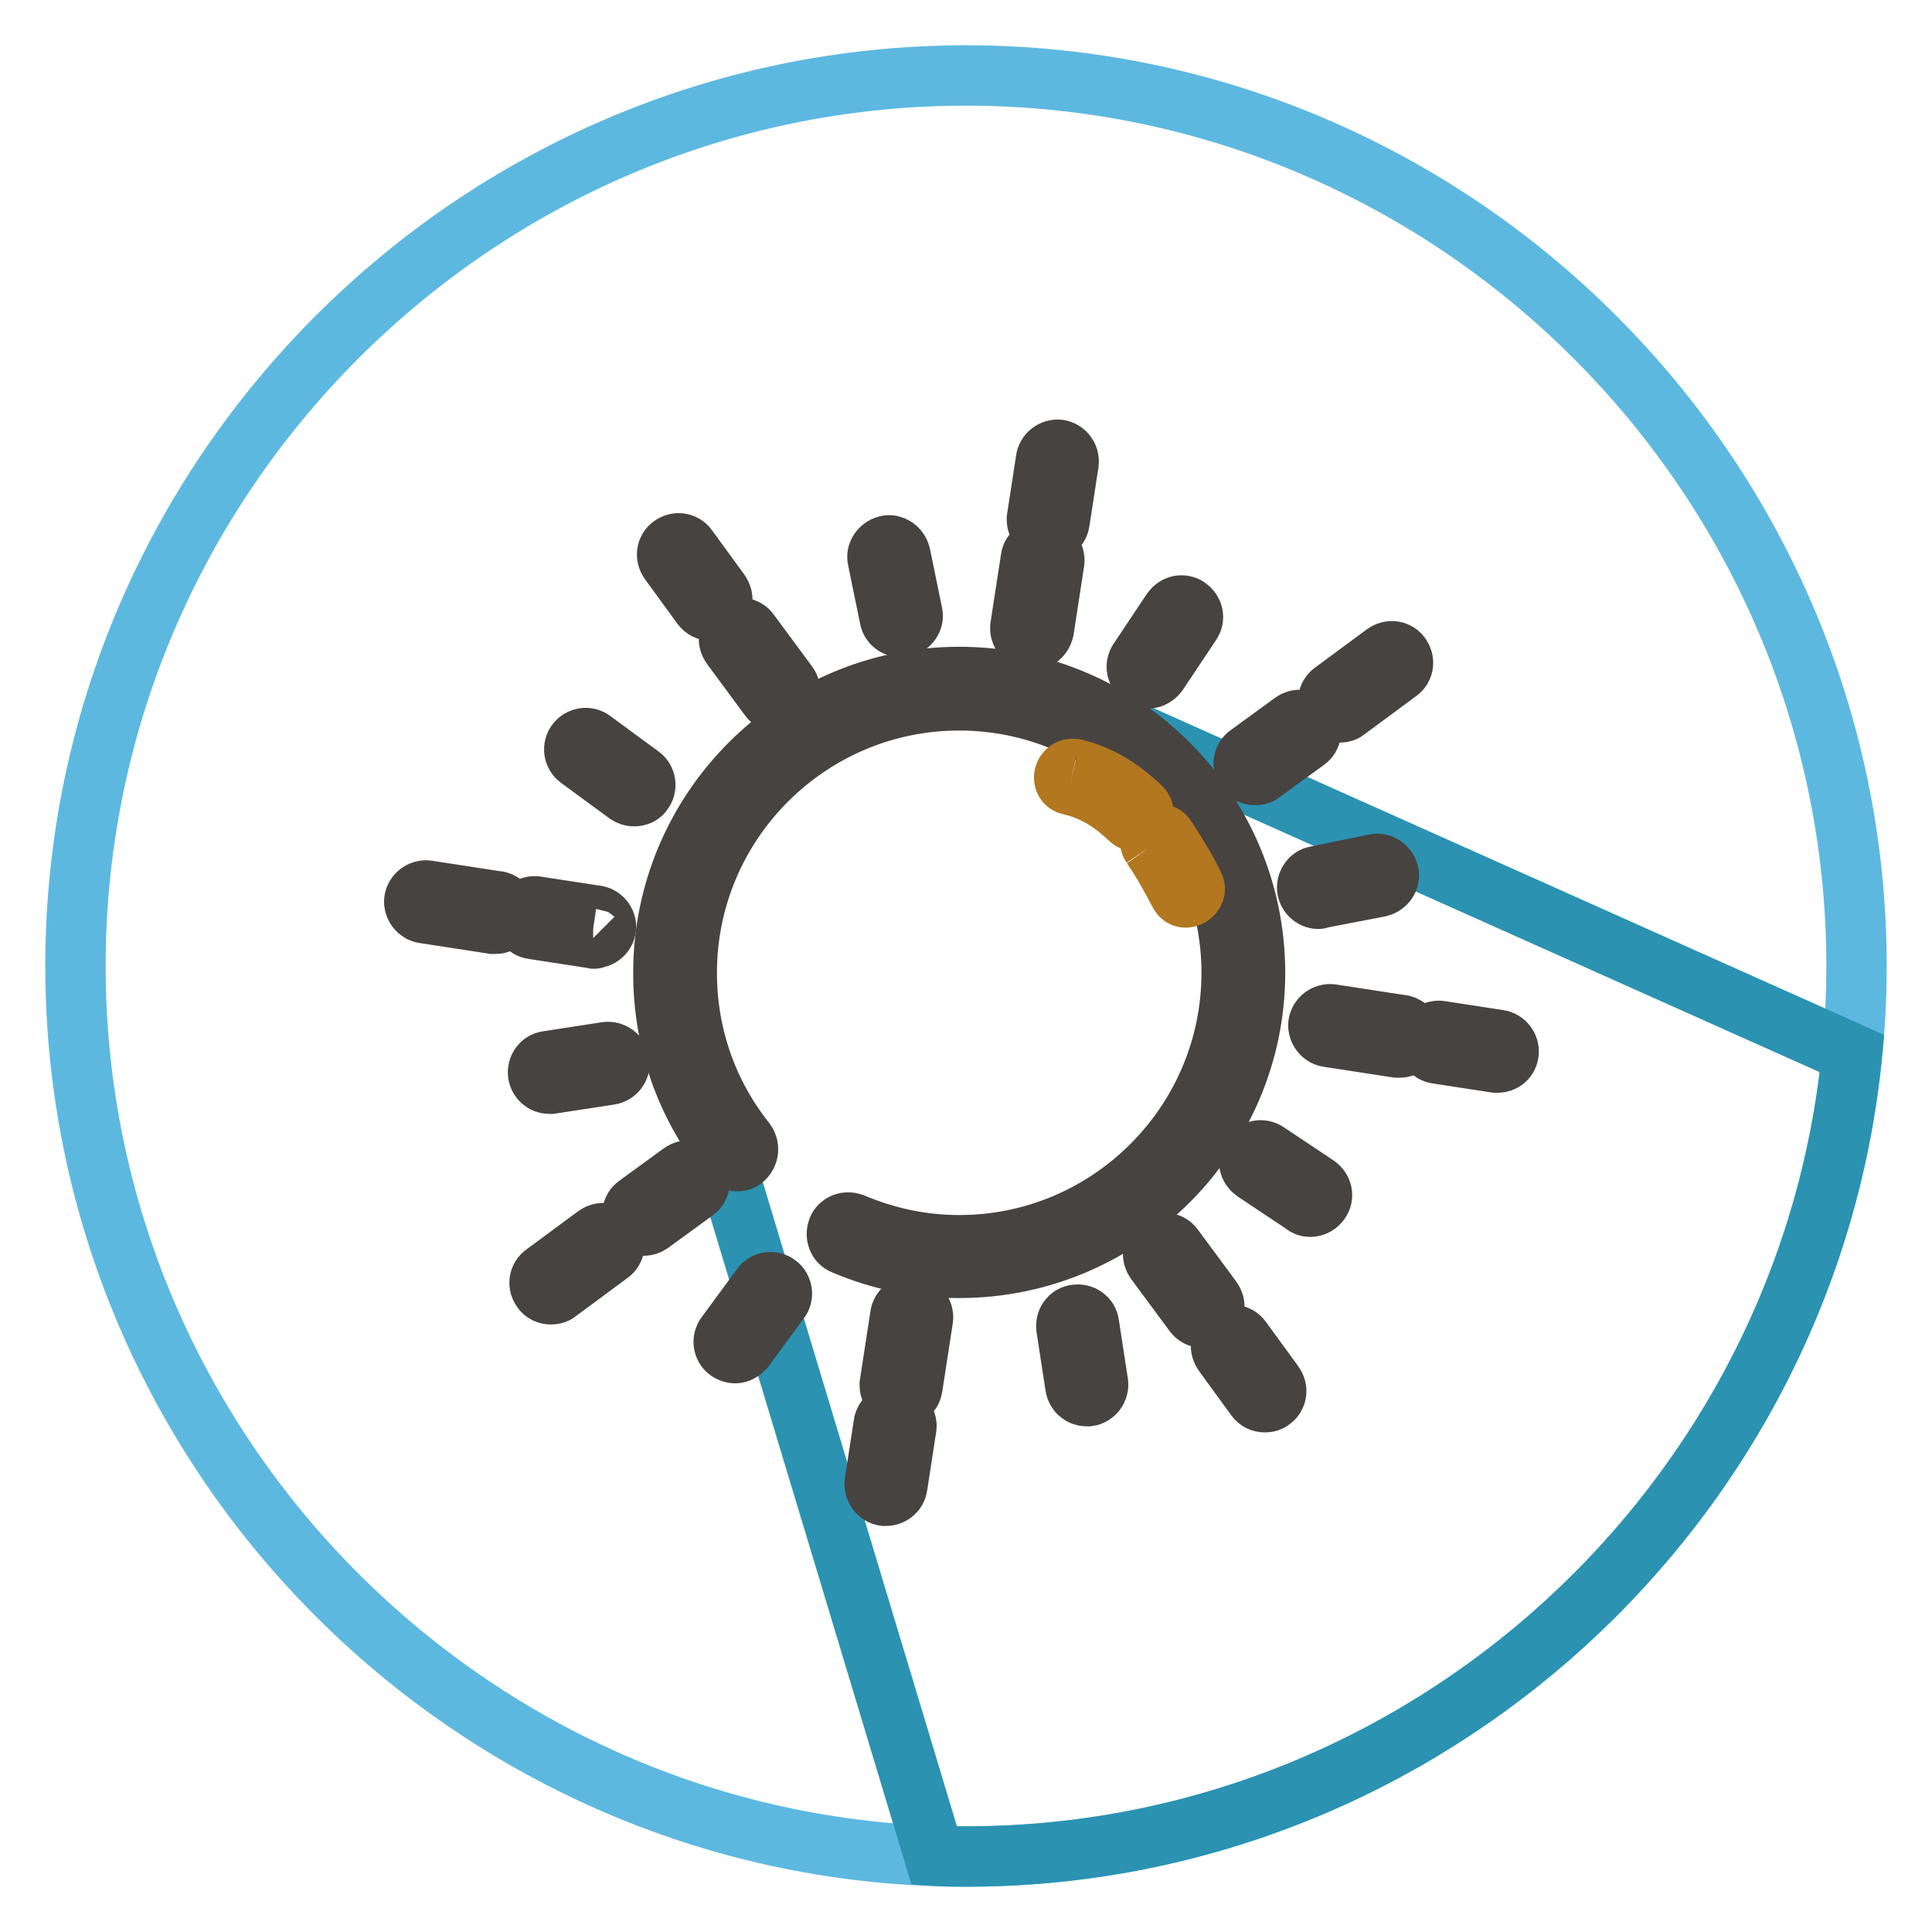 <?xml version="1.0" encoding="utf-8"?>
<!-- Svg Vector Icons : http://www.onlinewebfonts.com/icon -->
<!DOCTYPE svg PUBLIC "-//W3C//DTD SVG 1.1//EN" "http://www.w3.org/Graphics/SVG/1.1/DTD/svg11.dtd">
<svg version="1.1" xmlns="http://www.w3.org/2000/svg" xmlns:xlink="http://www.w3.org/1999/xlink" x="0px" y="0px" viewBox="0 0 256 256" enable-background="new 0 0 256 256" xml:space="preserve">
<g> <path stroke-width="8" fill-opacity="0" stroke="#5db8e0"  d="M128,246c-64.9,0-118-53.1-118-118C10,63.1,63.1,10,128,10c64.9,0,118,53.1,118,118 C246,192.9,192.9,246,128,246z"/> <path stroke-width="8" fill-opacity="0" stroke="#2b92b2"  d="M245.4,139.6L141.2,93c0,0-8.9-4-19.1-2.1c-11.4,2.1-32.8,10.8-32.8,36.4c0,15.7,5.9,23.7,5.9,23.7 l28.6,94.9c1.4,0.1,2.8,0.1,4.2,0.1C189,246,239.6,199.1,245.4,139.6L245.4,139.6z"/> <path stroke-width="8" fill-opacity="0" stroke="#edb923"  d="M97.7,152.2c-5.1-6.4-8.2-14.6-8.2-23.4c0-20.8,16.8-37.6,37.6-37.6c20.8,0,37.6,16.8,37.6,37.6 c0,20.8-16.8,37.6-37.6,37.6c-5.2,0-10.2-1.1-14.7-3"/> <path stroke-width="8" fill-opacity="0" stroke="#474341"  d="M127.1,168c-5.3,0-10.4-1-15.3-3.1c-0.8-0.3-1.1-1.2-0.8-2c0.3-0.8,1.2-1.1,2-0.8c4.5,1.9,9.2,2.9,14.1,2.9 c19.9,0,36.1-16.2,36.1-36.1c0-19.9-16.2-36.1-36.1-36.1s-36.1,16.2-36.1,36.1c0,8.2,2.7,16,7.8,22.4c0.5,0.7,0.4,1.6-0.2,2.2 s-1.6,0.4-2.2-0.2c-5.6-7-8.5-15.4-8.5-24.4c0-21.6,17.6-39.2,39.2-39.2c21.6,0,39.2,17.6,39.2,39.2 C166.3,150.4,148.7,168,127.1,168 M138.9,70.4c-0.8,0-1.5-0.7-1.5-1.5c0-0.1,0-0.2,0-0.2l1.2-7.8c0.1-0.8,0.9-1.4,1.7-1.3 c0.8,0.1,1.4,0.9,1.3,1.7c0,0,0,0,0,0l-1.2,7.8C140.3,69.9,139.7,70.4,138.9,70.4 M136.7,84.8c-0.8,0-1.5-0.7-1.5-1.5 c0-0.1,0-0.2,0-0.2l1.4-9.1c0.1-0.8,0.9-1.4,1.8-1.3c0.8,0.1,1.4,0.9,1.3,1.7l-1.4,9.1C138.1,84.3,137.5,84.8,136.7,84.8  M94.2,80.9c-0.5,0-0.9-0.2-1.2-0.6l-4.3-5.9c-0.5-0.7-0.4-1.6,0.3-2.1c0,0,0,0,0,0c0.7-0.5,1.6-0.4,2.1,0.3c0,0,0,0,0,0l4.3,5.9 c0.5,0.7,0.4,1.6-0.3,2.1c0,0,0,0,0,0C94.8,80.8,94.5,80.9,94.2,80.9 M103.2,93.1c-0.5,0-0.9-0.2-1.2-0.6l-5.1-6.9 c-0.5-0.7-0.4-1.6,0.3-2.1c0,0,0,0,0,0c0.7-0.5,1.6-0.4,2.1,0.3l5.1,6.9c0.5,0.7,0.4,1.6-0.3,2.1c0,0,0,0,0,0 C103.8,93,103.5,93.1,103.2,93.1 M177.5,94.4c-0.5,0-0.9-0.2-1.2-0.6c-0.5-0.7-0.4-1.6,0.3-2.1c0,0,0,0,0,0l6.9-5.1 c0.7-0.5,1.6-0.4,2.1,0.3c0,0,0,0,0,0c0.5,0.7,0.4,1.6-0.3,2.1c0,0,0,0,0,0l-6.9,5.1C178.2,94.3,177.9,94.4,177.5,94.4  M166.3,102.7c-0.5,0-0.9-0.2-1.2-0.6c-0.5-0.7-0.4-1.6,0.3-2.1c0,0,0,0,0,0l5.9-4.3c0.7-0.5,1.6-0.4,2.1,0.3c0,0,0,0,0,0 c0.5,0.7,0.4,1.6-0.3,2.1c0,0,0,0,0,0l-5.9,4.3C167,102.6,166.7,102.7,166.3,102.7"/> <path stroke-width="8" fill-opacity="0" stroke="#b2771f"  d="M152.6,112.1c1.4,2,2.6,4.2,3.7,6.3c0.6,1.2,2.5,0.1,1.9-1.1c-1.1-2.2-2.4-4.3-3.7-6.3 C153.7,109.8,151.8,110.9,152.6,112.1 M141.8,104c3.1,0.7,5.6,2.3,7.9,4.5c1,1,2.5-0.5,1.5-1.5c-2.5-2.4-5.4-4.3-8.8-5.1 C141,101.6,140.4,103.7,141.8,104"/> <path stroke-width="8" fill-opacity="0" stroke="#474341"  d="M117.4,198.2c-0.1,0-0.2,0-0.2,0c-0.8-0.1-1.4-0.9-1.3-1.7c0,0,0,0,0,0l1.2-7.8c0.1-0.8,0.9-1.4,1.7-1.3 c0.8,0.1,1.4,0.9,1.3,1.7c0,0,0,0,0,0l-1.2,7.8C118.8,197.7,118.1,198.2,117.4,198.2 M119.4,185.1c-0.8,0-1.5-0.7-1.5-1.5 c0-0.1,0-0.2,0-0.2l1.4-9.1c0.1-0.8,0.9-1.4,1.7-1.3c0.8,0.1,1.4,0.9,1.3,1.7c0,0,0,0,0,0l-1.4,9.1 C120.8,184.6,120.1,185.1,119.4,185.1 M167.6,185.8c-0.5,0-0.9-0.2-1.2-0.6l-4.3-5.9c-0.5-0.7-0.4-1.6,0.3-2.1 c0.7-0.5,1.6-0.4,2.1,0.3c0,0,0,0,0,0l4.3,5.9c0.5,0.7,0.4,1.6-0.3,2.1c0,0,0,0,0,0C168.3,185.7,168,185.8,167.6,185.8  M159.4,174.6c-0.5,0-0.9-0.2-1.2-0.6l-5.1-6.9c-0.5-0.7-0.4-1.6,0.3-2.1c0,0,0,0,0,0c0.7-0.5,1.6-0.4,2.1,0.3c0,0,0,0,0,0l5.1,6.9 c0.5,0.7,0.4,1.6-0.3,2.1c0,0,0,0,0,0C160,174.5,159.7,174.6,159.4,174.6 M73,171.5c-0.5,0-0.9-0.2-1.2-0.6 c-0.5-0.7-0.4-1.6,0.3-2.1c0,0,0,0,0,0l6.9-5.1c0.7-0.5,1.6-0.4,2.1,0.3c0.5,0.7,0.4,1.6-0.3,2.1c0,0,0,0,0,0l-6.9,5.1 C73.7,171.4,73.4,171.5,73,171.5 M85.3,162.4c-0.5,0-0.9-0.2-1.2-0.6c-0.5-0.7-0.4-1.6,0.3-2.1c0,0,0,0,0,0l5.9-4.3 c0.7-0.5,1.6-0.4,2.1,0.3c0.5,0.7,0.4,1.6-0.3,2.1l-5.9,4.3C85.9,162.3,85.6,162.4,85.3,162.4 M78.6,124.3c-0.1,0-0.2,0-0.2,0 l-7.8-1.2c-0.8-0.1-1.4-0.9-1.3-1.7c0,0,0,0,0,0c0.1-0.8,0.9-1.4,1.7-1.3l7.8,1.2c0.8,0,1.5,0.7,1.5,1.5c0,0.8-0.7,1.5-1.5,1.5 C78.8,124.4,78.7,124.4,78.6,124.3 M65.5,122.4c-0.1,0-0.2,0-0.2,0l-9.1-1.4c-0.8-0.1-1.4-0.9-1.3-1.7c0,0,0,0,0,0 c0.1-0.8,0.9-1.4,1.7-1.3l9.1,1.4c0.8,0,1.5,0.7,1.5,1.5c0,0.8-0.7,1.5-1.5,1.5C65.7,122.4,65.6,122.4,65.5,122.4 M198.4,140.8 c-0.1,0-0.2,0-0.2,0l-7.8-1.2c-0.8-0.1-1.4-0.9-1.3-1.7c0,0,0,0,0,0c0.1-0.8,0.9-1.4,1.7-1.3l7.8,1.2c0.8,0.1,1.4,0.9,1.3,1.7 c0,0,0,0,0,0C199.8,140.3,199.2,140.8,198.4,140.8 M185.3,138.8c-0.1,0-0.2,0-0.2,0l-9.1-1.4c-0.8-0.1-1.4-0.9-1.3-1.7c0,0,0,0,0,0 c0.1-0.8,0.9-1.4,1.7-1.3l9.1,1.4c0.8,0,1.5,0.7,1.5,1.5c0,0.8-0.7,1.5-1.5,1.5C185.5,138.8,185.4,138.8,185.3,138.8 M84,105.5 c-0.3,0-0.6-0.1-0.9-0.3l-6.4-4.7c-0.7-0.5-0.8-1.5-0.3-2.1c0.5-0.7,1.5-0.8,2.1-0.3l6.4,4.7c0.7,0.5,0.8,1.5,0.3,2.1c0,0,0,0,0,0 C85,105.3,84.5,105.5,84,105.5 M173.6,159.9c-0.3,0-0.6-0.1-0.8-0.3l-6.6-4.4c-0.7-0.5-0.9-1.4-0.4-2.1s1.4-0.9,2.1-0.4l6.6,4.4 c0.7,0.5,0.9,1.4,0.4,2.1c0,0,0,0,0,0C174.6,159.6,174.2,159.9,173.6,159.9 M72.8,143.6c-0.8,0-1.4-0.6-1.5-1.3 c-0.1-0.8,0.4-1.6,1.3-1.7c0,0,0,0,0,0l7.8-1.2c0.8-0.1,1.6,0.5,1.7,1.3c0.1,0.8-0.5,1.6-1.3,1.7l-7.8,1.2 C73,143.6,72.9,143.6,72.8,143.6 M174.7,119.1c-0.8,0-1.5-0.7-1.5-1.5c0-0.7,0.5-1.4,1.2-1.5l7.8-1.6c0.8-0.2,1.6,0.4,1.8,1.2 c0.2,0.8-0.4,1.6-1.2,1.8L175,119C174.9,119,174.8,119.1,174.7,119.1 M97.4,179.3c-0.3,0-0.6-0.1-0.9-0.3c-0.7-0.5-0.8-1.5-0.3-2.1 c0,0,0,0,0,0l4.7-6.4c0.5-0.7,1.5-0.8,2.1-0.3c0,0,0,0,0,0c0.7,0.5,0.8,1.5,0.3,2.1c0,0,0,0,0,0l-4.7,6.4 C98.3,179,97.9,179.3,97.4,179.3 M152.1,89.9c-0.3,0-0.6-0.1-0.8-0.3c-0.7-0.5-0.9-1.4-0.4-2.1c0,0,0,0,0,0l4.4-6.6 c0.5-0.7,1.4-0.9,2.1-0.4c0.7,0.5,0.9,1.4,0.4,2.1l-4.4,6.6C153.1,89.6,152.6,89.9,152.1,89.9 M144,185c-0.8,0-1.4-0.6-1.5-1.3 l-1.2-7.8c-0.1-0.8,0.4-1.6,1.3-1.7c0,0,0,0,0,0c0.8-0.1,1.6,0.4,1.7,1.3l1.2,7.8c0.1,0.8-0.5,1.6-1.3,1.7 C144.1,185,144,185,144,185 M119.4,83.1c-0.7,0-1.4-0.5-1.5-1.2l-1.6-7.8c-0.2-0.8,0.4-1.6,1.2-1.8c0,0,0,0,0,0 c0.8-0.2,1.6,0.4,1.8,1.2c0,0,0,0,0,0l1.6,7.8c0.2,0.8-0.4,1.6-1.2,1.8C119.6,83.1,119.5,83.1,119.4,83.1"/></g>
</svg>